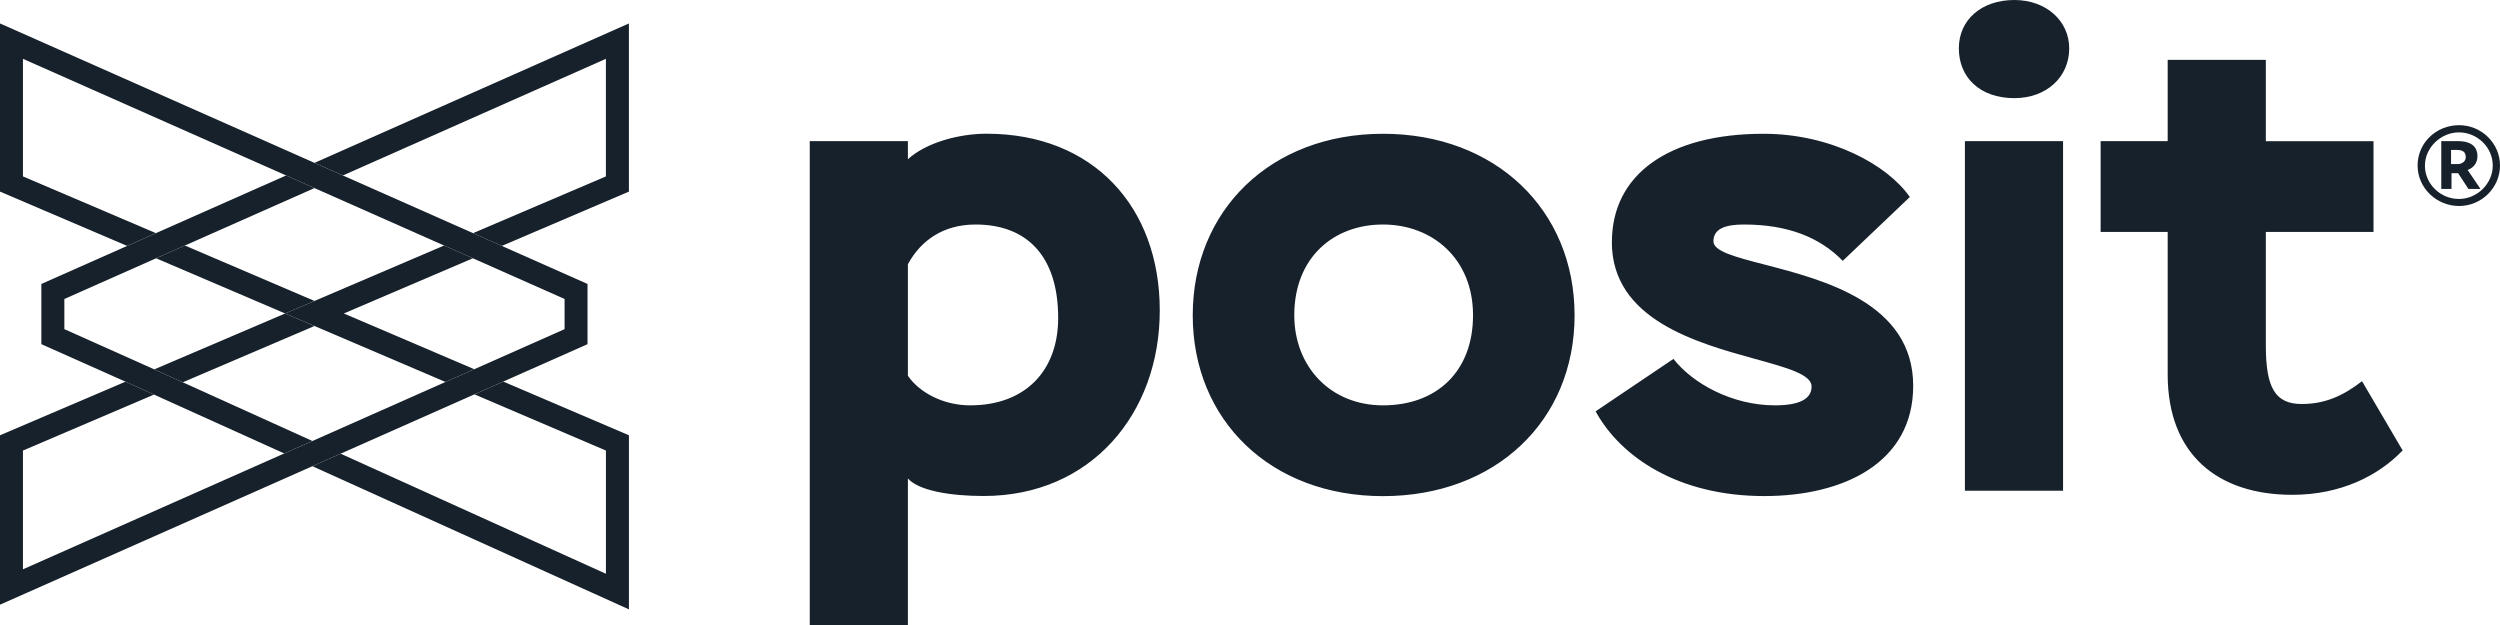 <?xml version="1.0" encoding="UTF-8"?>
<svg xmlns="http://www.w3.org/2000/svg" width="400px" height="100px" viewBox="0 0 108 27" fill="none">
  <path fill-rule="evenodd" clip-rule="evenodd" d="M89.39 2.09C89.39 0.901 88.393 0 87.02 0C85.615 0 84.622 0.841 84.622 2.09C84.622 3.339 85.527 4.24 87.02 4.24C88.397 4.24 89.39 3.339 89.39 2.09ZM89.124 6.097H84.884V21.2H89.124V6.097ZM39.221 6.097H34.981V27H39.221V20.67C39.687 21.194 41.034 21.427 42.496 21.427C47.12 21.427 50.102 17.882 50.102 13.412C50.102 8.943 47.236 5.776 42.615 5.776C41.445 5.776 40.01 6.154 39.221 6.88V6.097ZM39.221 16.231V11.414C39.776 10.394 40.741 9.699 42.146 9.699C44.366 9.699 45.713 11.066 45.713 13.736C45.713 16.029 44.281 17.511 41.911 17.511C40.714 17.511 39.691 16.927 39.221 16.231ZM68.022 13.622C68.022 9.061 64.601 5.779 59.745 5.779C54.889 5.779 51.526 9.091 51.526 13.622C51.526 18.152 54.889 21.433 59.745 21.433C64.601 21.433 68.022 18.182 68.022 13.622ZM63.635 13.618C63.635 16.059 62.057 17.511 59.745 17.511C57.464 17.511 55.913 15.826 55.913 13.618C55.913 11.123 57.61 9.699 59.745 9.699C61.88 9.699 63.635 11.177 63.635 13.618ZM69.634 10.455C69.634 7.552 72.062 5.779 76.186 5.779C79.084 5.779 81.539 7.116 82.504 8.511L79.607 11.269C78.614 10.252 77.237 9.699 75.336 9.699C74.547 9.699 74.02 9.874 74.02 10.425C74.02 10.857 74.966 11.102 76.23 11.43C78.787 12.092 82.65 13.093 82.65 16.667C82.65 19.978 79.668 21.43 76.214 21.43C72.501 21.43 70.011 19.745 68.93 17.77L72.293 15.505C73.113 16.552 74.809 17.511 76.68 17.511C77.703 17.511 78.261 17.251 78.261 16.697C78.261 16.179 77.207 15.888 75.836 15.51C73.284 14.806 69.631 13.798 69.631 10.455H69.634ZM90.747 6.097H93.644V2.586H97.884V6.1H102.536V10.02H97.884V14.928C97.884 16.758 98.292 17.453 99.435 17.453C100.428 17.453 101.22 17.105 102.039 16.467L103.794 19.458C102.74 20.562 101.104 21.376 99.027 21.376C95.837 21.376 93.644 19.661 93.644 16.177V10.02H90.747V6.1V6.097ZM108 7.15C108 6.191 107.204 5.408 106.232 5.408C105.235 5.408 104.44 6.178 104.44 7.15C104.44 8.122 105.259 8.899 106.232 8.899C107.204 8.899 108 8.109 108 7.15ZM107.687 7.157C107.687 7.92 107.027 8.595 106.225 8.595C105.412 8.595 104.756 7.933 104.756 7.157C104.756 6.38 105.443 5.719 106.225 5.719C107.007 5.719 107.687 6.35 107.687 7.157ZM105.463 8.163V8.166L105.46 8.163H105.463ZM105.463 8.163H105.905V7.481H106.191L106.636 8.163H107.157L106.602 7.342C106.851 7.255 107.027 7.039 107.027 6.748C107.027 6.401 106.83 6.097 106.181 6.097H105.463V8.163ZM105.885 6.478H106.136C106.377 6.478 106.521 6.552 106.521 6.792C106.521 6.981 106.341 7.089 106.171 7.089H105.885V6.478Z" fill="#17212B"></path>
  <path d="M14.852 13.542L20.428 11.158L19.185 10.606L13.585 13.001L12.318 13.542L13.585 14.083L19.245 16.501L20.488 15.95L14.852 13.542Z" fill="#17212B"></path>
  <path d="M26.176 19.464V24.787L14.714 19.599L13.494 20.14L27.17 26.325V18.804L21.739 16.484L20.495 17.036L26.176 19.464Z" fill="#17212B"></path>
  <path d="M27.169 1.013L13.584 7.036L14.811 7.58L26.175 2.541V7.621L20.434 10.072L21.677 10.624L27.169 8.277V1.013Z" fill="#17212B"></path>
  <path d="M6.664 15.957L2.78 14.219V12.916L6.742 11.158L7.985 10.607L13.585 8.125L12.358 7.58L6.735 10.072L5.492 10.624L1.786 12.267V14.868L5.421 16.488L6.651 17.046L12.278 19.589L13.497 19.051L7.894 16.515L6.664 15.957Z" fill="#17212B"></path>
  <path d="M6.664 15.957L7.894 16.515L13.585 14.083L12.318 13.542L6.664 15.957Z" fill="#17212B"></path>
  <path d="M7.985 10.606L6.742 11.158L12.318 13.542L13.585 13.001L7.985 10.606Z" fill="#17212B"></path>
  <path d="M21.678 10.624L20.435 10.072L14.811 7.58L13.585 7.036L0 1.013V8.277L5.492 10.624L6.735 10.072L0.991 7.621V2.541L12.359 7.58L13.585 8.125L19.185 10.607L20.428 11.158L24.39 12.916V14.219L20.489 15.95L19.245 16.501L13.497 19.051L12.278 19.589L0.991 24.594V19.464L6.651 17.046L5.421 16.488L0 18.804V26.122L13.494 20.14L14.714 19.599L20.495 17.035L21.739 16.484L25.381 14.868V12.267L21.678 10.624Z" fill="#17212B"></path>
</svg>
